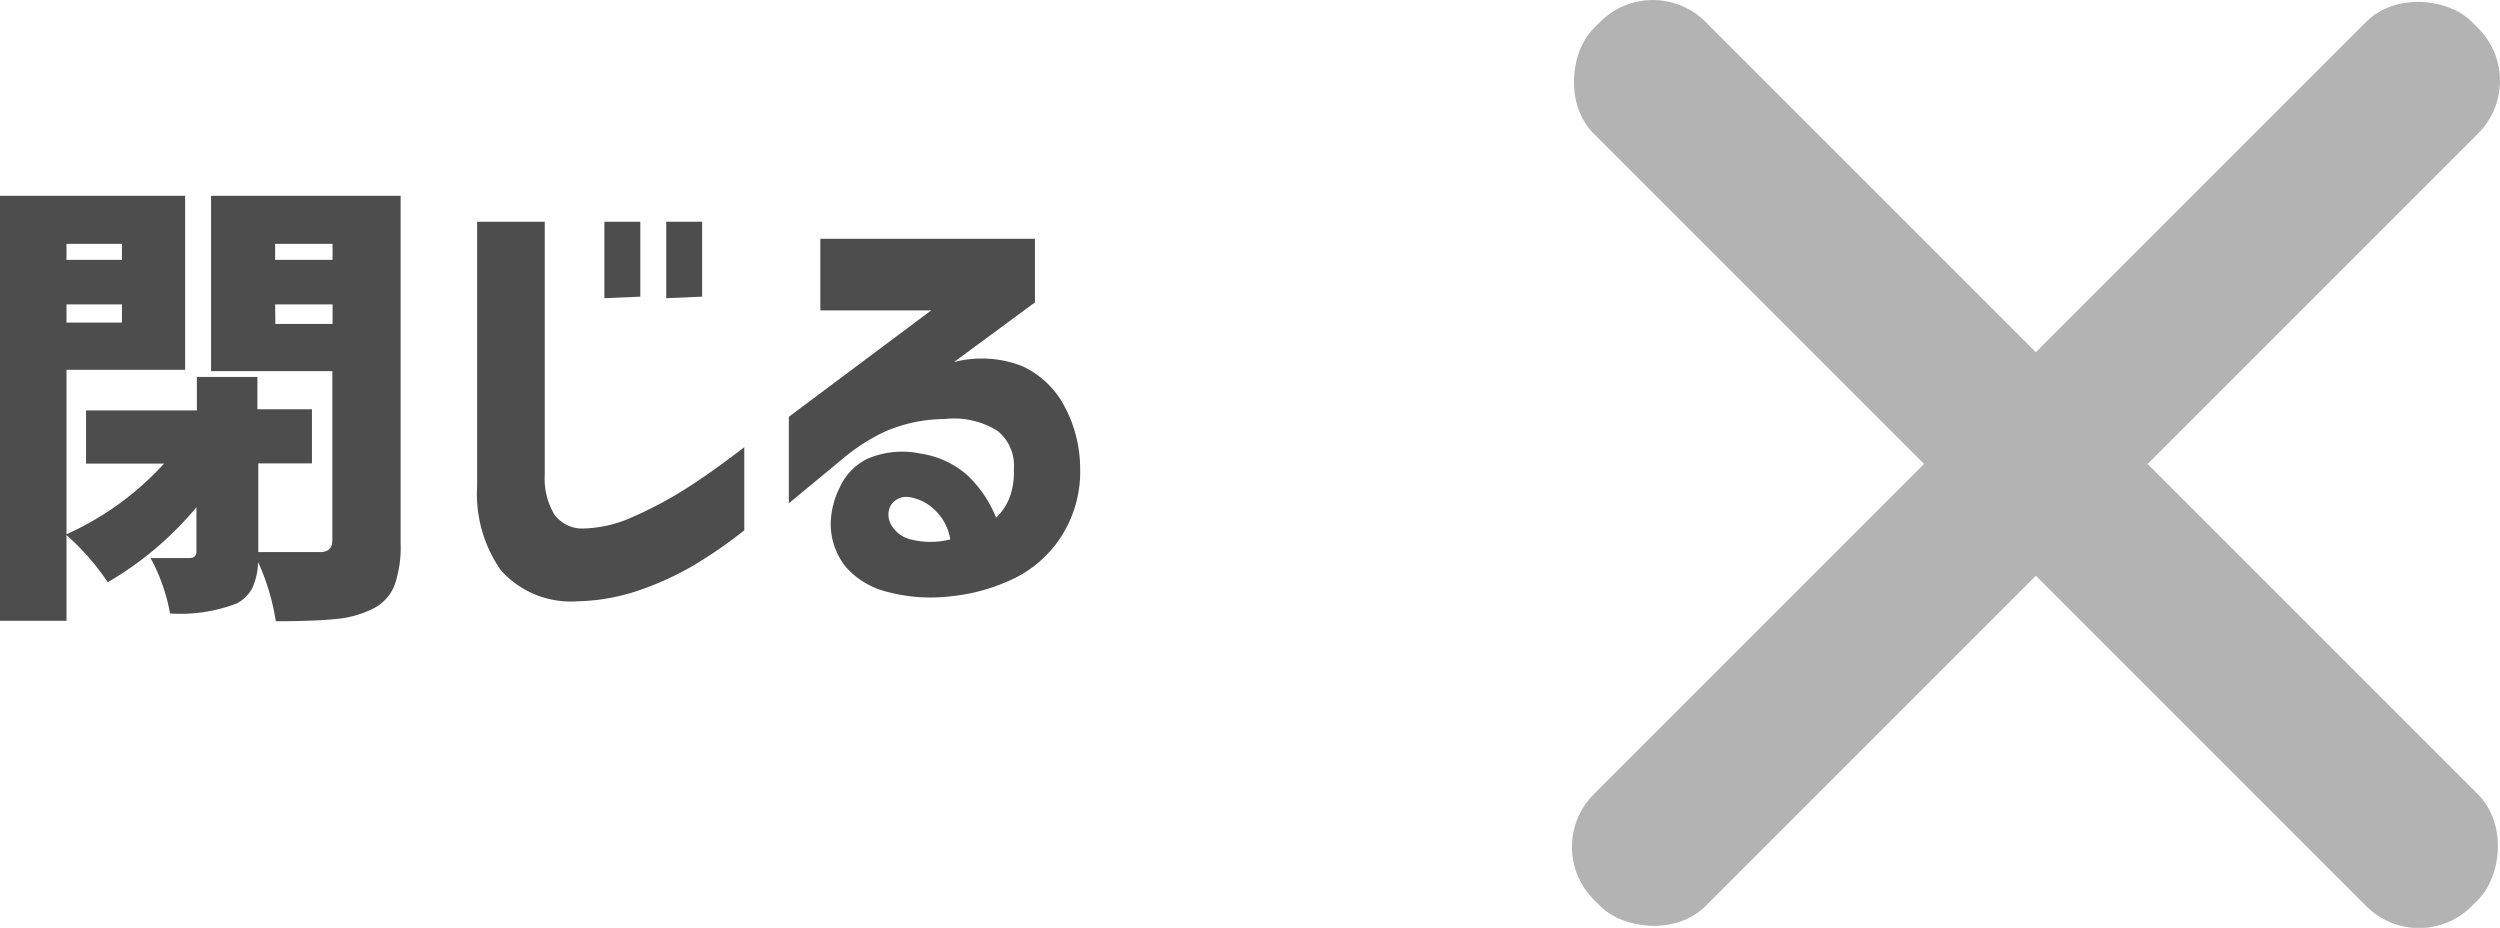 <svg xmlns="http://www.w3.org/2000/svg" viewBox="0 0 112.76 41.85"><defs><style>.cls-1{fill:#4d4d4d;}.cls-2{fill:#b3b3b3;}</style></defs><title>アセット 4</title><g id="レイヤー_2" data-name="レイヤー 2"><g id="アイコン"><path class="cls-1" d="M8.35,16.68H3V28H0V8.83H8.35ZM5.5,11H3v.72H5.5ZM3,14.55H5.5v-.82H3ZM18.07,8.83V24.49a5.27,5.27,0,0,1-.28,1.92,2,2,0,0,1-1,1.06,4.64,4.64,0,0,1-1.64.45q-1,.1-2.71.1a10.17,10.17,0,0,0-.8-2.67,3,3,0,0,1-.26,1.17,1.62,1.62,0,0,1-.71.7,7.06,7.06,0,0,1-3,.45,8.23,8.23,0,0,0-.88-2.5l1.74,0q.33,0,.33-.29v-2a15,15,0,0,1-4,3.38,10.92,10.92,0,0,0-1.89-2.15,13.35,13.35,0,0,0,4.43-3.2H3.88V18.51h5V17h2.73v1.46h2.46v2.44H11.65v4q.72,0,2.79,0,.55,0,.55-.53V16.74H9.52V8.83ZM15,11H12.41v.72H15Zm-2.58,3.61H15v-.88H12.41Z"/><path class="cls-1" d="M24.57,10V21.42A3.17,3.17,0,0,0,25,23.2a1.56,1.56,0,0,0,1.24.64,5.72,5.72,0,0,0,2.29-.52,17.82,17.82,0,0,0,2.36-1.25q1.16-.73,2.68-1.9v3.75a21,21,0,0,1-2.3,1.59,13.9,13.9,0,0,1-2.4,1.1,9.13,9.13,0,0,1-2.81.51,4.23,4.23,0,0,1-3.47-1.4,6,6,0,0,1-1.07-3.78V10Zm2.69,3.45V10h1.62v3.38Zm2.79,0V10h1.62v3.38Z"/><path class="cls-1" d="M37,10.77h9.68v2.87l-3.65,2.69a5,5,0,0,1,3.09.19A4.11,4.11,0,0,1,48,18.3a6,6,0,0,1,.72,2.83,5.42,5.42,0,0,1-.81,3,5.27,5.27,0,0,1-2.15,1.95,8.48,8.48,0,0,1-2.83.81A7.61,7.61,0,0,1,40,26.69a3.64,3.64,0,0,1-1.86-1.13,3.1,3.1,0,0,1-.67-2A3.76,3.76,0,0,1,37.87,22a2.64,2.64,0,0,1,1.26-1.31,4,4,0,0,1,2.4-.23,4.1,4.1,0,0,1,2.13,1,5.47,5.47,0,0,1,1.27,1.89,2.56,2.56,0,0,0,.64-1,3.46,3.46,0,0,0,.16-1.21A2,2,0,0,0,45,19.44a3.69,3.69,0,0,0-2.39-.54,6.85,6.85,0,0,0-2.68.56A8.62,8.62,0,0,0,38,20.7l-2.42,2v-3.9L42,14H37ZM41,22.42a.83.83,0,0,0-.82.37.89.89,0,0,0,0,.85,1.37,1.37,0,0,0,.9.69,3.63,3.63,0,0,0,1.78,0,2.29,2.29,0,0,0-.65-1.28A2.11,2.11,0,0,0,41,22.42Z"/><rect class="cls-2" x="63.83" y="17.36" width="56" height="7.13" rx="3.36" ry="3.36" transform="translate(41.69 -58.8) rotate(45)"/><rect class="cls-2" x="63.83" y="17.36" width="56" height="7.13" rx="3.36" ry="3.36" transform="translate(12.1 71.06) rotate(-45)"/></g></g></svg>